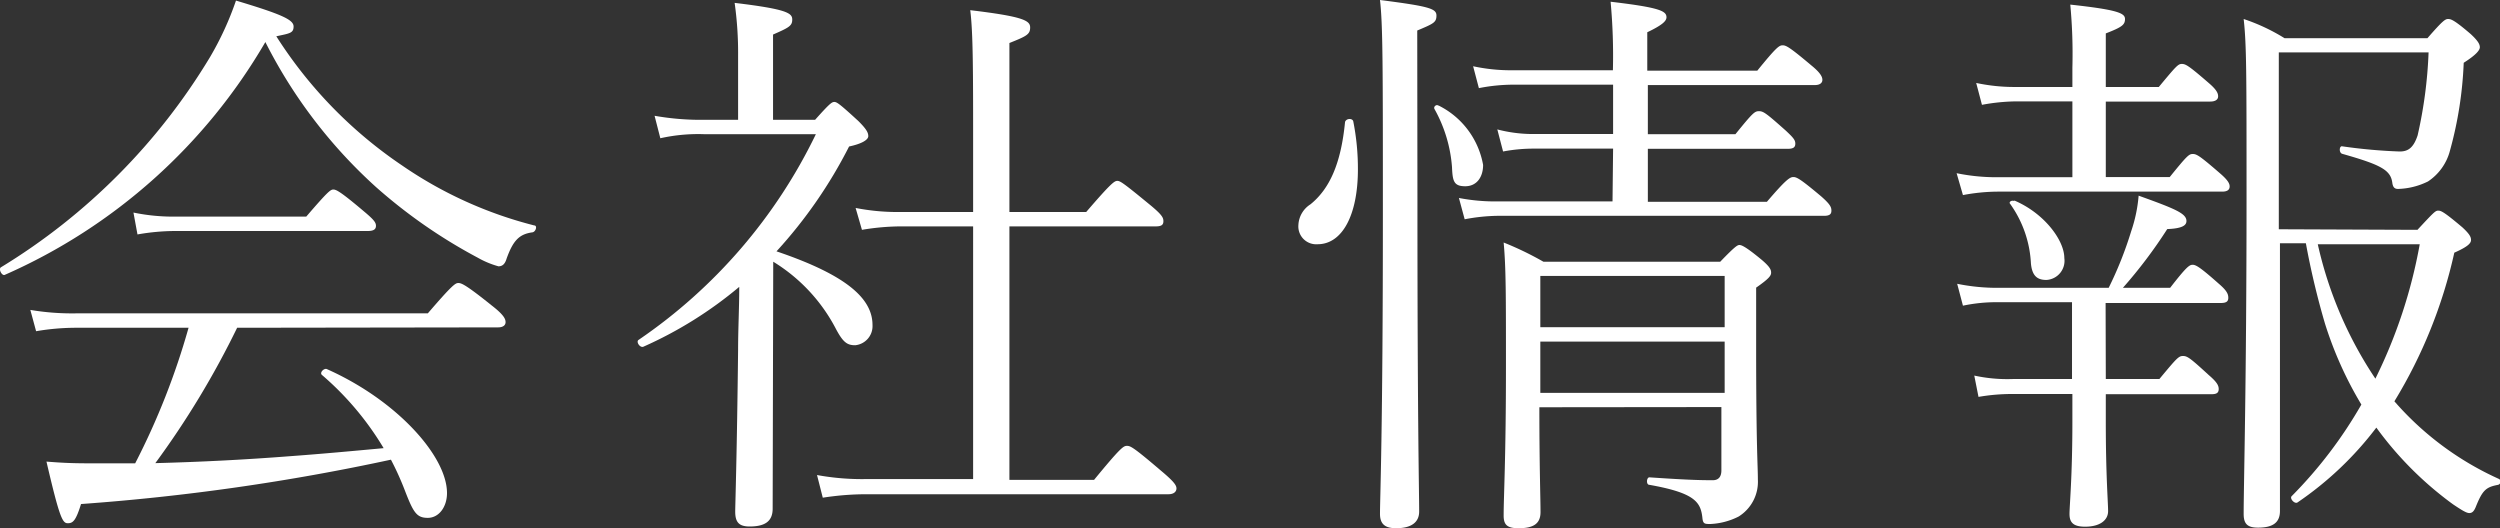 <svg viewBox="0 0 130.2 27.51" xmlns="http://www.w3.org/2000/svg"><rect x="0" y="0" width="130.2" height="27.51" fill="#333333" stroke="none"/><g fill="#fff" transform="translate(-1.18 -1.26)"><path d="m1.44 15.57c-.15.09-.36-.3-.21-.39a32.35 32.35 0 0 0 10.89-10.95 16 16 0 0 0 1.35-2.94c2.4.72 3 1 3 1.35s-.21.36-.9.51a23 23 0 0 0 6.54 6.72 21.42 21.42 0 0 0 6.89 3.13c.18 0 .09.33-.09.36-.66.09-1 .39-1.35 1.38-.09.3-.24.39-.42.39a4.71 4.71 0 0 1 -1.08-.45 27.27 27.27 0 0 1 -5.3-3.68 25.89 25.89 0 0 1 -5.76-7.55 29.39 29.39 0 0 1 -13.56 12.12zm12.09 2.76a45.41 45.41 0 0 1 -4.26 7.05c2.34-.06 4.68-.18 7-.36 1.65-.12 3.27-.27 4.89-.42a15.49 15.49 0 0 0 -3.21-3.81c-.15-.12.12-.39.27-.3 3.63 1.62 6.24 4.53 6.24 6.45 0 .72-.42 1.29-1 1.29s-.75-.27-1.2-1.44a15.16 15.16 0 0 0 -.72-1.59 115.49 115.49 0 0 1 -16.14 2.31c-.27.87-.42 1-.69 1s-.42-.24-1.11-3.21c.75.06 1.29.09 2.25.09s1.62 0 2.37 0a37.65 37.65 0 0 0 2.78-7.06h-5.87a12.32 12.32 0 0 0 -2.07.18l-.3-1.11a13 13 0 0 0 2.37.18h18.33c1.29-1.5 1.44-1.58 1.59-1.58s.36.06 1.74 1.17c.66.51.72.72.72.87s-.12.27-.39.27zm-5.4-6a10.14 10.14 0 0 0 2.25.21h6.75c1.11-1.29 1.26-1.41 1.41-1.41s.39.12 1.56 1.11c.54.45.66.6.66.78s-.12.27-.42.27h-10a11.5 11.5 0 0 0 -2 .18z"/><path d="m41.42 27.75c0 .63-.36.93-1.2.93-.57 0-.75-.24-.75-.78 0-.3.09-2.94.15-8.4 0-1.11.06-2.19.06-3.3a21 21 0 0 1 -5 3.12c-.18.06-.39-.27-.24-.36a27.35 27.35 0 0 0 9.23-10.71h-5.79a9 9 0 0 0 -2.31.21l-.3-1.17a13.84 13.84 0 0 0 2.61.21h1.74v-3.33a18.71 18.71 0 0 0 -.18-2.76c2.76.33 3 .54 3 .87s-.18.42-1 .78v4.44h2.19c.75-.84.87-.93 1-.93s.27.09 1.26 1c.42.42.51.6.51.78s-.3.39-1 .54a24.46 24.46 0 0 1 -3.78 5.46c3.72 1.26 5 2.49 5 3.84a1 1 0 0 1 -.9 1.05c-.42 0-.63-.15-1-.84a8.93 8.93 0 0 0 -3.27-3.51zm10.44-14.7h-3.69a12.41 12.41 0 0 0 -2.1.18l-.33-1.14a11.3 11.3 0 0 0 2.4.21h3.72v-3.51c0-3.75 0-5.82-.15-7 2.76.33 3.12.54 3.12.9s-.18.45-1.08.81v8.8h4c1.29-1.5 1.47-1.62 1.62-1.62s.33.12 1.68 1.23c.66.54.72.69.72.87s-.09.27-.39.27h-7.63v13.2h4.41c1.38-1.68 1.53-1.77 1.71-1.77s.33.06 1.77 1.29c.72.6.81.78.81.93s-.12.3-.42.3h-15.66a14.8 14.8 0 0 0 -2.34.18l-.3-1.18a13 13 0 0 0 2.58.21h5.55z"/><path d="m71.66 7.59a12.66 12.66 0 0 1 .24 2.49c0 2.37-.81 3.9-2.1 3.9a.93.93 0 0 1 -1-1 1.35 1.35 0 0 1 .63-1.08c1-.81 1.59-2.13 1.8-4.29.07-.2.4-.2.43-.02zm3.34 4.17c0 11.64.09 15.06.09 16.14 0 .57-.42.87-1.2.87-.57 0-.84-.21-.84-.75 0-.84.15-4.26.15-15.54 0-7.8 0-9.9-.15-11.22 2.58.33 2.94.45 2.94.81s-.15.42-1 .78zm1.11-5a4.29 4.29 0 0 1 2.31 3.09c0 .63-.33 1.11-.93 1.11s-.66-.27-.69-1a7.29 7.29 0 0 0 -.9-3c-.1-.15.1-.27.17-.21zm9.08 2.24h-4.08a8.61 8.61 0 0 0 -1.65.15l-.3-1.15a7.32 7.32 0 0 0 1.92.24h4.11v-2.57h-5.25a9.27 9.27 0 0 0 -1.74.18l-.3-1.14a9.34 9.34 0 0 0 2 .21h5.28a30.44 30.44 0 0 0 -.12-3.57c2.55.3 2.91.48 2.91.81 0 .18-.18.39-1 .78v2h5.73c1-1.23 1.14-1.32 1.32-1.32s.36.09 1.5 1.05c.48.39.57.6.57.75s-.12.27-.39.27h-8.7v2.56h4.56c.9-1.11 1-1.2 1.23-1.2s.39.12 1.38 1c.42.39.51.51.51.69s-.09.27-.39.27h-7.29v2.76h6.2c1-1.17 1.2-1.29 1.38-1.29s.39.12 1.44 1c.48.42.54.57.54.75s-.09.27-.39.27h-17a9.76 9.76 0 0 0 -1.71.18l-.3-1.11a9.89 9.89 0 0 0 2 .18h6zm-3.84 13.47c0 3.12.06 4.68.06 5.46 0 .6-.36.84-1.14.84-.6 0-.78-.18-.78-.66 0-1 .12-3 .12-7.77 0-3.75 0-5.16-.12-6.45a16.41 16.41 0 0 1 2.07 1h9.21c.78-.81.9-.87 1-.87s.3.06 1.17.78c.42.36.48.51.48.66s-.09.3-.78.78v3c0 5.37.09 6.21.09 7a2.13 2.13 0 0 1 -1 1.92 3.59 3.59 0 0 1 -1.47.39c-.3 0-.39 0-.42-.33-.09-.81-.39-1.29-2.76-1.71-.18 0-.15-.39 0-.39 1.77.12 2.52.15 3.3.15.3 0 .45-.18.45-.51v-3.3zm9.65-6.84h-9.6v2.67h9.6zm0 3.42h-9.6v2.67h9.6z"/><path d="m109.11 6.54h-2.91a10.14 10.14 0 0 0 -1.8.18l-.3-1.14a9.51 9.51 0 0 0 2.07.21h2.94v-1a27.45 27.45 0 0 0 -.11-3.29c2.49.27 2.85.45 2.85.75s-.15.42-1 .75v2.79h2.76c.9-1.08 1-1.2 1.2-1.2s.36.09 1.41 1c.42.36.48.54.48.69s-.12.27-.42.27h-5.43v3.93h3.33c.9-1.11 1-1.2 1.2-1.2s.36.09 1.41 1c.42.36.51.54.51.69s-.09.27-.39.27h-11.67a9.94 9.94 0 0 0 -1.83.18l-.33-1.14a10.26 10.26 0 0 0 2.13.21h3.9zm1.74 14.46h2.79c.9-1.08 1-1.2 1.23-1.2s.39.12 1.35 1c.42.36.51.54.51.72s-.09.27-.36.27h-5.52v1.44c0 2.79.12 4.2.12 4.65s-.39.81-1.2.81c-.6 0-.81-.21-.81-.66s.15-1.95.15-4.8v-1.45h-3.06a10.23 10.23 0 0 0 -1.83.15l-.22-1.11a8.09 8.09 0 0 0 2 .18h3.09v-4h-3.79a8.38 8.38 0 0 0 -1.89.18l-.3-1.14a10.34 10.34 0 0 0 2.16.21h5.73a19.31 19.31 0 0 0 1.17-2.94 7.64 7.64 0 0 0 .39-1.86c1.92.69 2.49.93 2.49 1.32 0 .21-.18.39-1 .42a24.73 24.73 0 0 1 -2.31 3.06h2.46c.84-1.08 1-1.2 1.17-1.2s.39.12 1.38 1c.42.36.48.54.48.72s-.09.27-.39.27h-6zm-4.77-9.3c1.56.66 2.61 2.07 2.61 3a1 1 0 0 1 -.93 1.14c-.45 0-.75-.18-.81-.87a5.82 5.82 0 0 0 -1.08-3.09c-.09-.09.06-.21.21-.15zm21 1.53c.84-.9.93-1 1.08-1s.3.06 1.26.87c.39.36.45.51.45.66s-.12.33-.87.66a25.36 25.36 0 0 1 -3.12 7.74 15.84 15.84 0 0 0 5.46 4.05.17.17 0 0 1 -.06.3c-.63.12-.81.27-1.17 1.17-.09.21-.18.3-.33.3s-.39-.15-.84-.45a18.08 18.08 0 0 1 -4-4 17.47 17.47 0 0 1 -4.11 3.9c-.15.09-.42-.21-.3-.33a23 23 0 0 0 3.63-4.77 19.57 19.57 0 0 1 -1.89-4.2 40.92 40.92 0 0 1 -1-4.2h-1.35v13.94c0 .6-.36.87-1.14.87-.57 0-.75-.21-.75-.72 0-1.53.15-6.78.15-16.5 0-6.42 0-7.95-.15-9.27a10 10 0 0 1 2.13 1h7.44c.81-.93.93-1 1.08-1s.33.06 1.17.78c.39.36.48.54.48.69s-.18.39-.84.81a20 20 0 0 1 -.72 4.59 2.75 2.75 0 0 1 -1.14 1.59 3.74 3.74 0 0 1 -1.56.39c-.18 0-.27-.09-.3-.33-.09-.66-.6-.93-2.61-1.5-.18-.06-.15-.42 0-.39a27.38 27.38 0 0 0 3 .27c.45 0 .72-.21.93-.84a23.27 23.27 0 0 0 .57-4.32h-7.8v9.21zm-5.19.75a20.66 20.66 0 0 0 3 7 26.22 26.22 0 0 0 2.31-7z"/></g></svg>
